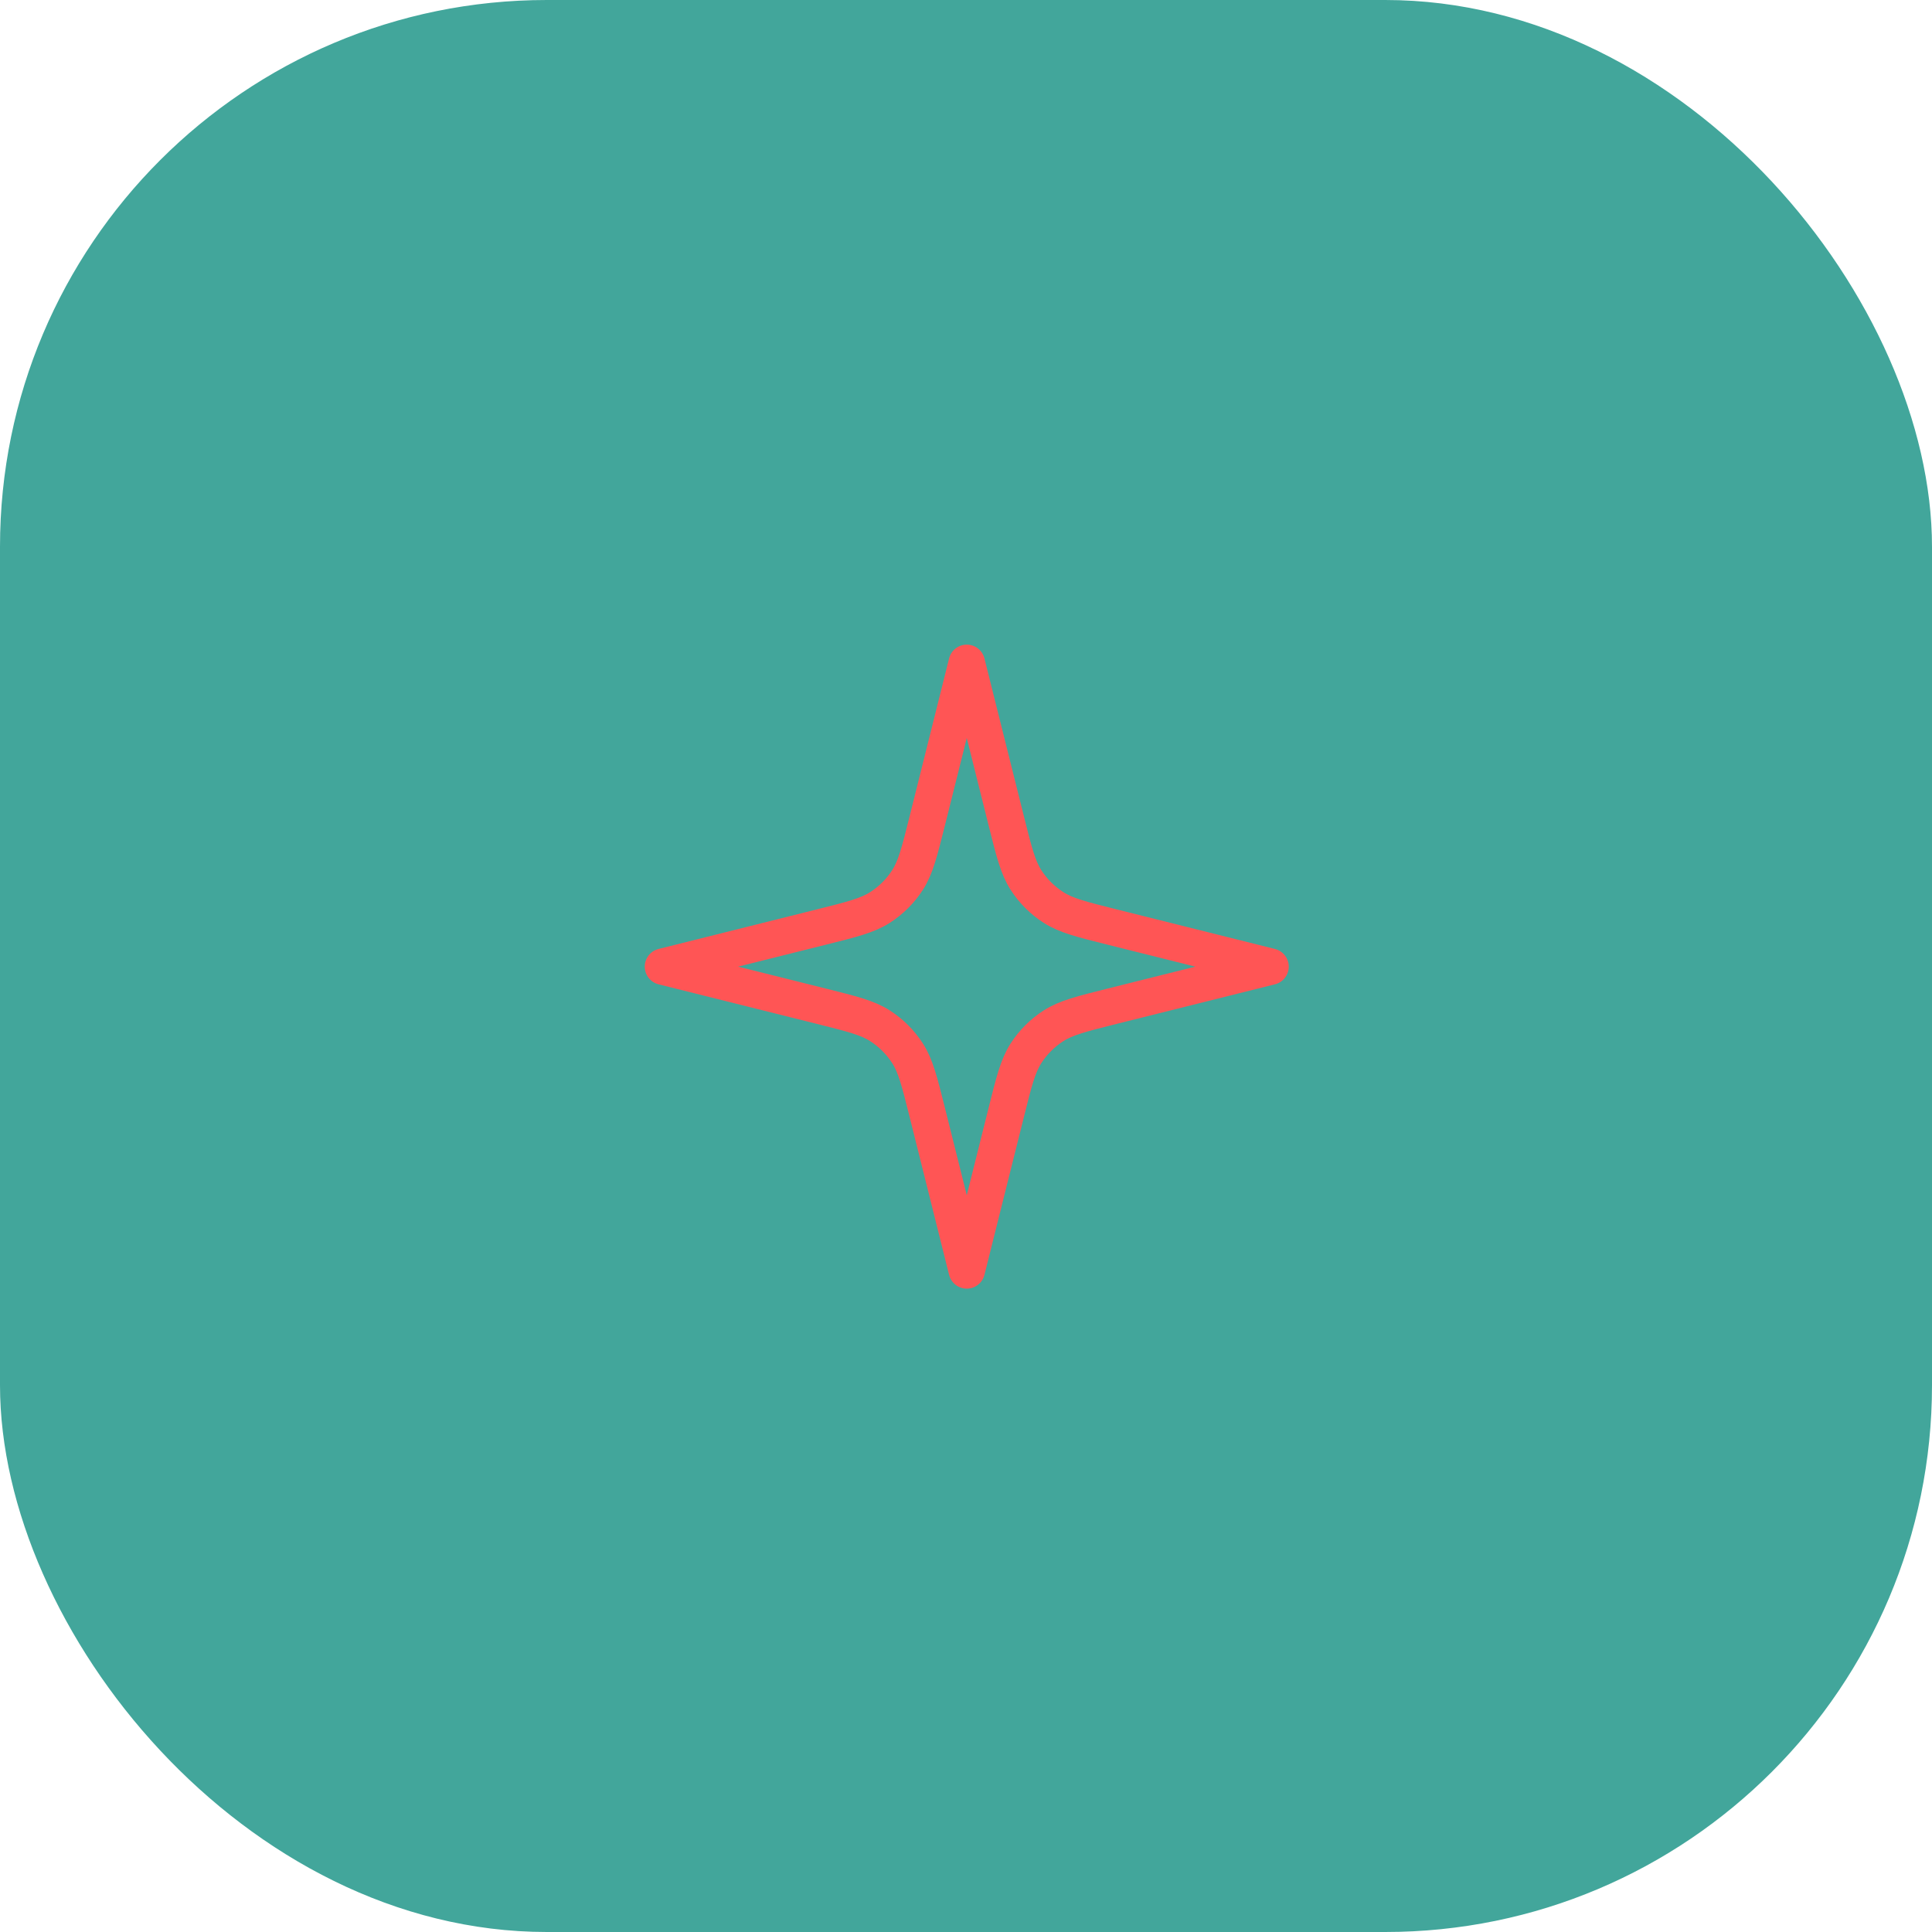 <svg width="106" height="106" viewBox="0 0 106 106" fill="none" xmlns="http://www.w3.org/2000/svg">
<rect width="106" height="106" rx="30" fill="#42A69B"/>
<path d="M53.042 36.368L50.873 45.045C50.449 46.738 50.238 47.585 49.797 48.274C49.407 48.883 48.889 49.4 48.28 49.79C47.591 50.231 46.745 50.443 45.052 50.866L36.375 53.035L45.052 55.204C46.745 55.628 47.591 55.839 48.28 56.28C48.889 56.67 49.407 57.187 49.797 57.797C50.238 58.486 50.449 59.332 50.873 61.025L53.042 69.702L55.211 61.025C55.634 59.332 55.846 58.486 56.286 57.797C56.676 57.187 57.194 56.67 57.803 56.28C58.492 55.839 59.339 55.628 61.032 55.204L69.708 53.035L61.032 50.866C59.339 50.443 58.492 50.231 57.803 49.79C57.194 49.4 56.676 48.883 56.286 48.274C55.846 47.585 55.634 46.738 55.211 45.045L53.042 36.368Z" stroke="#FF5555" stroke-width="2" stroke-linecap="round" stroke-linejoin="round"/>
</svg>
